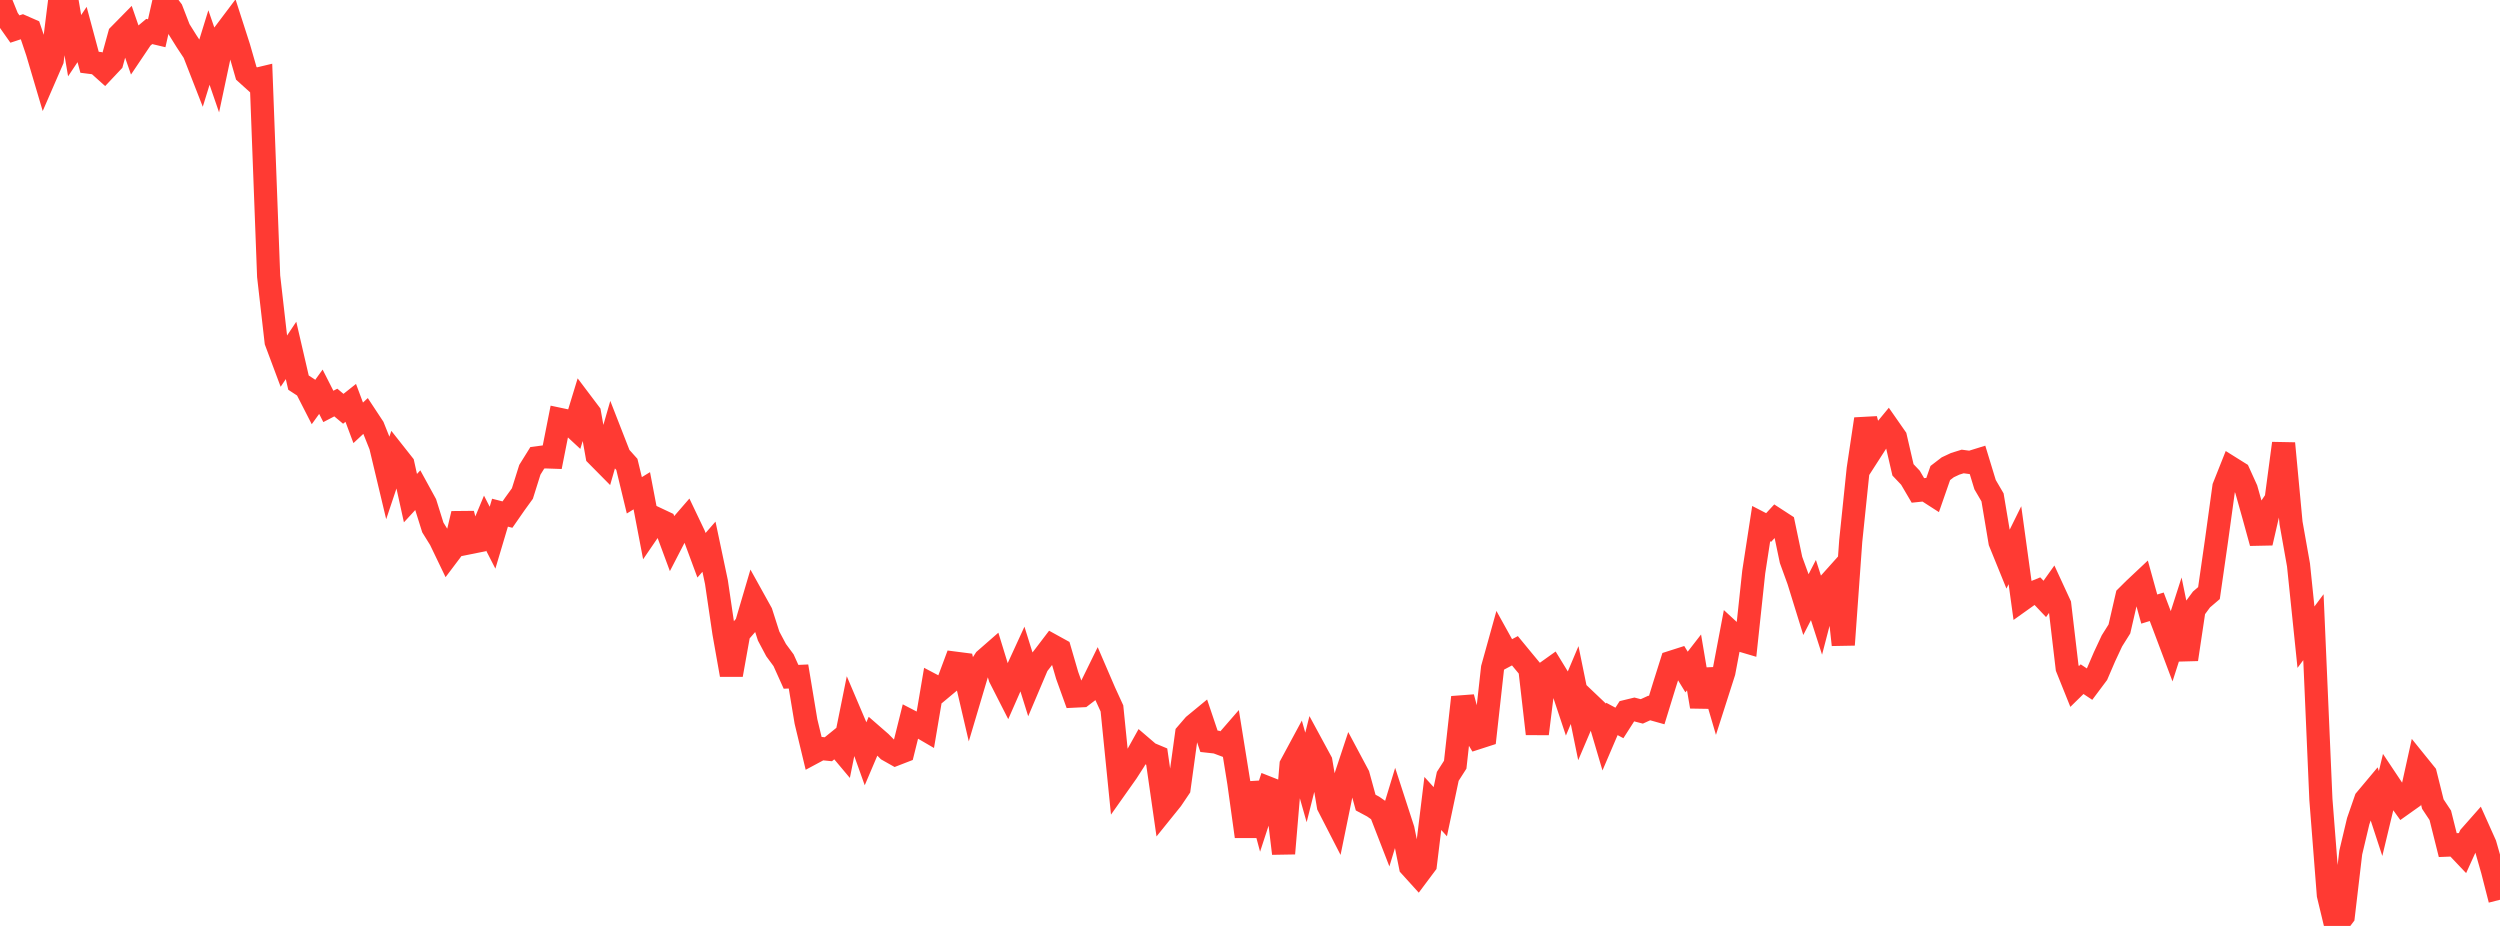 <?xml version="1.0" standalone="no"?>
<!DOCTYPE svg PUBLIC "-//W3C//DTD SVG 1.1//EN" "http://www.w3.org/Graphics/SVG/1.1/DTD/svg11.dtd">

<svg width="135" height="50" viewBox="0 0 135 50" preserveAspectRatio="none" 
  xmlns="http://www.w3.org/2000/svg"
  xmlns:xlink="http://www.w3.org/1999/xlink">


<polyline points="0.0, 0.0 0.403, 0.996 0.806, 1.568 1.209, 1.435 1.612, 1.612 2.015, 2.809 2.418, 4.171 2.821, 3.243 3.224, 0.014 3.627, 0.092 4.03, 2.467 4.433, 1.863 4.836, 3.362 5.239, 3.413 5.642, 3.775 6.045, 3.347 6.448, 1.884 6.851, 1.474 7.254, 2.638 7.657, 2.039 8.06, 1.7 8.463, 1.796 8.866, 0.011 9.269, 0.544 9.672, 1.583 10.075, 2.228 10.478, 2.838 10.881, 3.871 11.284, 2.566 11.687, 3.735 12.09, 1.839 12.493, 1.304 12.896, 2.557 13.299, 3.958 13.701, 4.321 14.104, 4.225 14.507, 14.918 14.91, 18.447 15.313, 19.525 15.716, 18.922 16.119, 20.662 16.522, 20.925 16.925, 21.713 17.328, 21.154 17.731, 21.947 18.134, 21.737 18.537, 22.075 18.94, 21.755 19.343, 22.833 19.746, 22.457 20.149, 23.068 20.552, 24.077 20.955, 25.766 21.358, 24.561 21.761, 25.071 22.164, 26.9 22.567, 26.462 22.97, 27.198 23.373, 28.483 23.776, 29.133 24.179, 29.971 24.582, 29.436 24.985, 27.742 25.388, 29.298 25.791, 29.217 26.194, 28.249 26.597, 29.036 27.0, 27.685 27.403, 27.788 27.806, 27.208 28.209, 26.651 28.612, 25.369 29.015, 24.721 29.418, 24.669 29.821, 24.683 30.224, 22.647 30.627, 22.732 31.03, 23.105 31.433, 21.786 31.836, 22.32 32.239, 24.589 32.642, 24.996 33.045, 23.596 33.448, 24.628 33.851, 25.077 34.254, 26.747 34.657, 26.5 35.06, 28.608 35.463, 28.018 35.866, 28.208 36.269, 29.297 36.672, 28.517 37.075, 28.052 37.478, 28.896 37.881, 29.984 38.284, 29.522 38.687, 31.431 39.09, 34.169 39.493, 36.442 39.896, 34.192 40.299, 33.73 40.701, 32.365 41.104, 33.091 41.507, 34.349 41.91, 35.107 42.313, 35.653 42.716, 36.548 43.119, 36.53 43.522, 38.958 43.925, 40.635 44.328, 40.419 44.731, 40.459 45.134, 40.132 45.537, 40.612 45.94, 38.616 46.343, 39.563 46.746, 40.69 47.149, 39.743 47.552, 40.094 47.955, 40.502 48.358, 40.729 48.761, 40.573 49.164, 38.953 49.567, 39.162 49.97, 39.397 50.373, 37.016 50.776, 37.228 51.179, 36.892 51.582, 35.811 51.985, 35.863 52.388, 37.595 52.791, 36.24 53.194, 35.622 53.597, 35.27 54.0, 36.583 54.403, 37.375 54.806, 36.458 55.209, 35.58 55.612, 36.868 56.015, 35.918 56.418, 35.396 56.821, 34.866 57.224, 35.088 57.627, 36.472 58.03, 37.589 58.433, 37.569 58.836, 37.262 59.239, 36.44 59.642, 37.375 60.045, 38.255 60.448, 42.264 60.851, 41.694 61.254, 41.067 61.657, 40.342 62.06, 40.687 62.463, 40.856 62.866, 43.659 63.269, 43.159 63.672, 42.561 64.075, 39.631 64.478, 39.164 64.881, 38.832 65.284, 40.029 65.687, 40.074 66.09, 40.225 66.493, 39.761 66.896, 42.266 67.299, 45.169 67.701, 42.292 68.104, 43.798 68.507, 42.565 68.91, 42.724 69.313, 46.087 69.716, 41.311 70.119, 40.563 70.522, 41.982 70.925, 40.378 71.328, 41.122 71.731, 43.514 72.134, 44.299 72.537, 42.329 72.94, 41.112 73.343, 41.867 73.746, 43.339 74.149, 43.554 74.552, 43.835 74.955, 44.874 75.358, 43.548 75.761, 44.79 76.164, 46.777 76.567, 47.222 76.97, 46.683 77.373, 43.387 77.776, 43.832 78.179, 41.924 78.582, 41.293 78.985, 37.654 79.388, 39.167 79.791, 39.838 80.194, 39.708 80.597, 36.079 81.0, 34.628 81.403, 35.355 81.806, 35.141 82.209, 35.631 82.612, 36.117 83.015, 39.625 83.418, 36.368 83.821, 36.08 84.224, 36.739 84.627, 37.949 85.03, 36.993 85.433, 38.962 85.836, 38.016 86.239, 38.399 86.642, 39.764 87.045, 38.823 87.448, 39.039 87.851, 38.409 88.254, 38.311 88.657, 38.415 89.06, 38.232 89.463, 38.345 89.866, 37.036 90.269, 35.758 90.672, 35.629 91.075, 36.289 91.478, 35.77 91.881, 38.158 92.284, 36.182 92.687, 37.553 93.09, 36.293 93.493, 34.166 93.896, 34.537 94.299, 34.656 94.701, 30.893 95.104, 28.276 95.507, 28.484 95.91, 28.049 96.313, 28.311 96.716, 30.234 97.119, 31.343 97.522, 32.645 97.925, 31.863 98.328, 33.116 98.731, 31.571 99.134, 31.121 99.537, 34.819 99.94, 29.208 100.343, 25.324 100.746, 22.629 101.149, 24.166 101.552, 23.539 101.955, 23.051 102.358, 23.629 102.761, 25.372 103.164, 25.797 103.567, 26.483 103.97, 26.441 104.373, 26.7 104.776, 25.543 105.179, 25.234 105.582, 25.045 105.985, 24.92 106.388, 24.974 106.791, 24.849 107.194, 26.17 107.597, 26.859 108.0, 29.268 108.403, 30.259 108.806, 29.442 109.209, 32.369 109.612, 32.082 110.015, 31.917 110.418, 32.342 110.821, 31.776 111.224, 32.649 111.627, 36.067 112.03, 37.07 112.433, 36.675 112.836, 36.943 113.239, 36.404 113.642, 35.468 114.045, 34.606 114.448, 33.964 114.851, 32.212 115.254, 31.812 115.657, 31.433 116.06, 32.89 116.463, 32.766 116.866, 33.827 117.269, 34.898 117.672, 33.643 118.075, 35.606 118.478, 32.918 118.881, 32.371 119.284, 32.027 119.687, 29.219 120.09, 26.295 120.493, 25.282 120.896, 25.534 121.299, 26.422 121.701, 27.85 122.104, 29.316 122.507, 27.567 122.91, 26.97 123.313, 23.942 123.716, 28.239 124.119, 30.507 124.522, 34.408 124.925, 33.868 125.328, 43.165 125.731, 48.325 126.134, 50.0 126.537, 49.467 126.94, 46.04 127.343, 44.344 127.746, 43.181 128.149, 42.7 128.552, 43.931 128.955, 42.25 129.358, 42.855 129.761, 43.413 130.164, 43.127 130.567, 41.303 130.97, 41.802 131.373, 43.419 131.776, 44.027 132.179, 45.636 132.582, 45.62 132.985, 46.045 133.388, 45.157 133.791, 44.701 134.194, 45.601 134.597, 47.01 135.0, 48.587" fill="none" stroke="#ff3a33" stroke-width="1.25"/>

</svg>